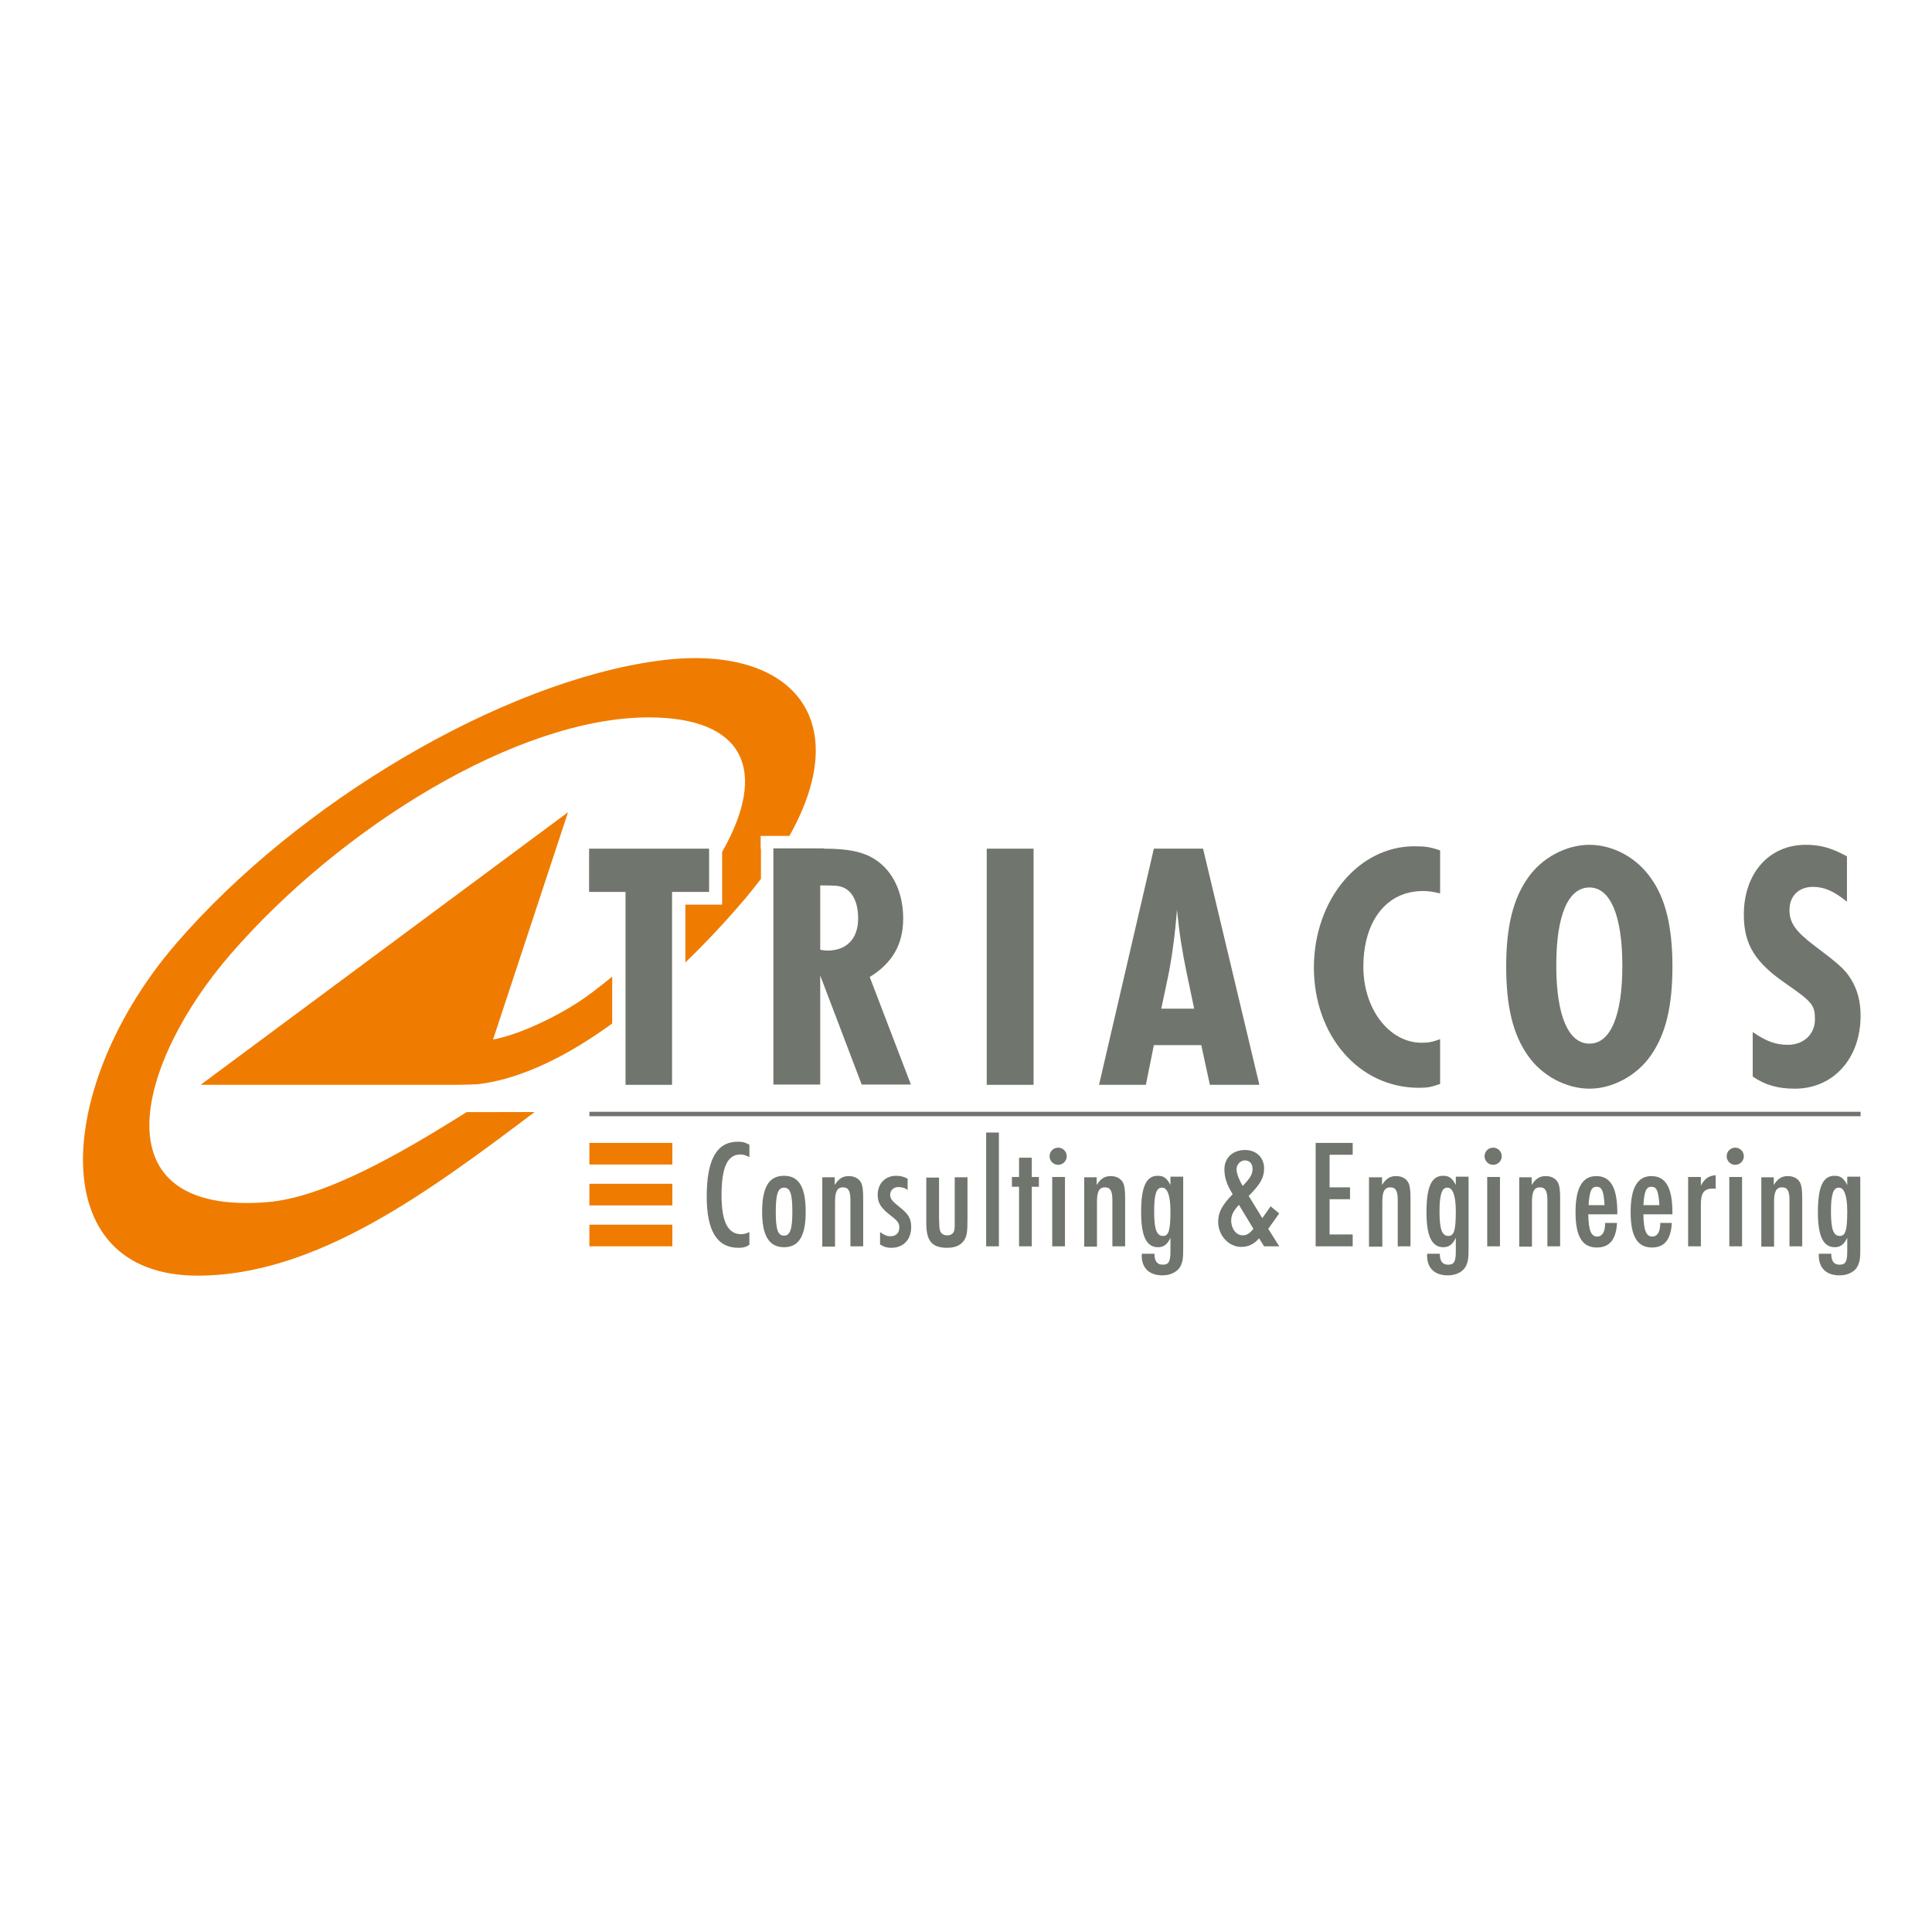 <?xml version="1.0" encoding="UTF-8"?> <svg xmlns="http://www.w3.org/2000/svg" xmlns:xlink="http://www.w3.org/1999/xlink" version="1.1" id="layer" x="0px" y="0px" viewBox="-153 -46 652 652" style="enable-background:new -153 -46 652 652;" xml:space="preserve"> <style type="text/css"> .st0{fill:#EF7C00;} .st1{fill:#70756D;} </style> <rect x="45.9" y="339.7" class="st0" width="28" height="7.3"></rect> <rect x="45.9" y="353.5" class="st0" width="28" height="7.3"></rect> <rect x="45.9" y="367.3" class="st0" width="28" height="7.3"></rect> <rect x="45.9" y="329.2" class="st1" width="429" height="1.5"></rect> <polygon class="st1" points="86.3,240.4 86.3,255 73.8,255 73.8,320.1 58.1,320.1 58.1,255 45.8,255 45.8,240.4 "></polygon> <g> <path class="st1" d="M125.1,240.4c8.2,0,13.4,1.1,17.3,3.7c6,3.9,9.4,11.2,9.4,19.9c0,8.7-3.7,15.1-11.3,19.7l13.9,36.3h-16.6 l-14-36.8v36.8H108v-79.7H125.1 M126.2,274.8c6.6,0,10.4-4.1,10.4-10.8c0-5.4-1.8-9.1-5-10.5c-1.6-0.6-2.5-0.7-7.8-0.7v21.7 C124.7,274.7,125.8,274.8,126.2,274.8"></path> <rect x="180" y="240.4" class="st1" width="15.8" height="79.7"></rect> <path class="st1" d="M253,240.4l19,79.7h-16.7l-2.9-13.4h-16l-2.7,13.4h-15.8l18.5-79.7H253 M238.9,294.4H250l-2.6-12.4 c-1.5-7.3-2.4-12.9-3.2-21c-0.6,7.9-1.7,16.2-3,22.5L238.9,294.4"></path> <path class="st1" d="M324.3,239.6c3.6,0,5.3,0.2,8.7,1.4v14.5c-2.6-0.6-3.9-0.8-5.8-0.8c-12.2,0-20.1,10-20.1,25.6 c0,14.2,8.7,25.6,19.7,25.6c2,0,3.5-0.2,6.2-1.2v15.1c-3,1.1-4.5,1.3-7.2,1.3c-20.2,0-35.4-17.6-35.4-40.7 C290.5,257.6,305.5,239.6,324.3,239.6"></path> <path class="st1" d="M383.4,239.1c7.9,0,15.9,4.3,20.7,11.2c5,6.9,7.3,16.5,7.3,29.9c0,13.5-2.3,22.9-7.3,30 c-4.7,6.8-12.9,11.2-20.7,11.2c-7.9,0-16.1-4.4-20.8-11.2c-5-7.1-7.3-16.5-7.3-30c0-13.4,2.3-22.8,7.3-29.9 C367.3,243.5,375.5,239.1,383.4,239.1 M383.4,306.2c7.1,0,11.1-9.4,11.1-26.3c0-17-4.1-26.4-11.1-26.4c-7.2,0-11.2,9.4-11.2,26.3 C372.2,296.8,376.3,306.2,383.4,306.2"></path> <path class="st1" d="M456.4,239.1c5,0,8.8,1.1,13.9,3.9v15.3c-4.5-3.6-7.6-5-11.5-5c-4.8,0-7.9,3.1-7.9,7.8c0,4.3,2,7.2,8.5,12.1 c8.1,6.1,10.3,8,12.3,11.3c2.2,3.6,3.2,7.6,3.2,12.3c0,14.4-9.2,24.6-22.2,24.6c-5.7,0-10-1.2-14.2-4.1v-15 c4.7,3.2,7.8,4.3,11.9,4.3c5.3,0,9.1-3.6,9.1-8.6c0-4.8-1-5.9-9.3-11.7c-10.9-7.4-14.7-13.5-14.7-23.6 C435.5,248.7,444,239.1,456.4,239.1"></path> <path class="st1" d="M99.9,344.5c-1.4-0.7-2.1-0.9-3-0.9c-4.4,0-6.4,4.3-6.4,13.8c0,8.8,2.1,13.1,6.6,13.1c1,0,1.6-0.2,2.8-0.7v4.3 c-1.3,0.8-2.1,1-3.7,1c-7.2,0-10.7-5.7-10.7-17.3c0-12.5,3.4-18.5,10.5-18.5c1.6,0,2.4,0.2,3.9,1V344.5z"></path> <path class="st1" d="M118.9,363c0,8.1-2.3,11.9-7.3,11.9c-5,0-7.4-3.8-7.4-11.9c0-8.4,2.3-12.2,7.4-12.2 C116.6,350.8,118.9,354.6,118.9,363 M108.8,363c0,5.9,0.7,8,2.8,8c2,0,2.8-2.1,2.8-8c0-6.1-0.7-8.2-2.8-8.2 C109.6,354.8,108.8,356.8,108.8,363"></path> <path class="st1" d="M128.7,351.2v2.7c1.4-2.2,2.7-3,4.8-3c2,0,3.7,1,4.3,2.7c0.3,0.8,0.5,2.4,0.5,4.4v16.6h-4.3v-15.6 c0-3.1-0.7-4.3-2.5-4.3c-1.9,0-2.7,1.3-2.7,4.9v15.1h-4.3v-23.4H128.7z"></path> <path class="st1" d="M153.5,355.7c-1-0.8-2.2-1.1-3.3-1.1c-1.6,0-2.8,1.1-2.8,2.6c0,1.3,0.7,2.2,3,4c3.2,2.5,4.1,4,4.1,6.9 c0,4.2-2.6,7-6.7,7c-1.4,0-2.2-0.2-3.8-1.1v-4.2c1.4,1,2.3,1.4,3.5,1.4c1.9,0,3-1.1,3-3c0-1.4-0.6-2.2-2.7-3.8 c-3.6-2.8-4.6-4.4-4.6-7.2c0-3.8,2.6-6.4,6.2-6.4c1.5,0,2.6,0.3,3.9,1V355.7z"></path> <path class="st1" d="M163.9,351.2v14c0.1,3,0.1,3.1,0.3,4c0.3,1,1.1,1.7,2.4,1.7c1.5,0,2.3-0.7,2.5-2c0.1-0.7,0.1-0.7,0.1-3.6v-14 h4.3v14c0,4.3-0.2,5.4-0.8,6.7c-1,2-3,3.1-6,3.1c-5.2,0-7.1-2.3-7.1-8.3v-15.4H163.9z"></path> <rect x="179.8" y="336.2" class="st1" width="4.3" height="38.4"></rect> <polygon class="st1" points="195.2,344.7 195.2,351.2 197.6,351.2 197.6,354.5 195.2,354.5 195.2,374.6 190.9,374.6 190.9,354.5 188.5,354.5 188.5,351.2 190.9,351.2 190.9,344.7 "></polygon> <path class="st1" d="M207,344.2c0,1.6-1.3,2.9-2.9,2.9c-1.6,0-2.9-1.3-2.9-2.9c0-1.6,1.3-2.9,2.9-2.9 C205.7,341.3,207,342.6,207,344.2 M206.4,374.6h-4.3v-23.4h4.3V374.6z"></path> <path class="st1" d="M217.1,351.2v2.7c1.4-2.2,2.7-3,4.8-3c2,0,3.7,1,4.3,2.7c0.3,0.8,0.5,2.4,0.5,4.4v16.6h-4.3v-15.6 c0-3.1-0.7-4.3-2.5-4.3c-1.9,0-2.7,1.3-2.7,4.9v15.1h-4.3v-23.4H217.1z"></path> <path class="st1" d="M246.3,351.2v24.1c0,3.1-0.1,4-0.6,5.3c-0.8,2.3-3.3,3.8-6.4,3.8c-4.5,0-7-2.5-7-6.7c0-0.1,0-0.4,0.1-0.6h4.2 c0,2.5,0.9,3.7,2.8,3.7c2,0,2.6-1,2.6-4.5v-4.6c-1,2.2-2.2,3.2-4.2,3.2c-3.9,0-5.7-3.7-5.7-11.8c0-8.6,1.7-12.3,5.6-12.3 c2,0,3,0.7,4.3,3.1v-2.8H246.3z M236.5,362.8c0,6,0.8,8.3,3,8.3c1.9,0,2.5-1.9,2.5-8.3c0-5.2-1-8-2.8-8 C237.2,354.7,236.5,357.1,236.5,362.8"></path> <path class="st1" d="M278.7,363.5l-3.7,5.2l3.7,5.9h-5.1l-1.7-2.7c-1.7,2-3.7,2.9-6,2.9c-4.3,0-7.8-3.9-7.8-8.5 c0-3.1,1.3-5.6,4.9-9.3c-1.9-3-2.8-5.6-2.8-8.3c0-4,2.8-6.6,7-6.6c3.8,0,6.4,2.6,6.4,6.2c0,3.1-1.2,5.3-5.2,9.3l4.6,7.5l2.8-4 L278.7,363.5z M265.1,360.6c-1.9,2.1-2.6,3.5-2.6,5.3c0,2.8,1.7,5,3.9,5c1.3,0,2.3-0.6,3.6-2.2L265.1,360.6z M266.4,354.2 c2.6-2.7,3.3-3.9,3.3-5.8c0-1.7-1-2.8-2.6-2.8c-1.5,0-2.8,1.4-2.8,3c0,0.9,0.3,1.9,0.7,2.9l0.8,1.7L266.4,354.2z"></path> <polygon class="st1" points="303.5,339.7 303.5,343.7 295.7,343.7 295.7,354.7 302.6,354.7 302.6,358.7 295.7,358.7 295.7,370.6 303.5,370.6 303.5,374.6 291,374.6 291,339.7 "></polygon> <path class="st1" d="M313.4,351.2v2.7c1.4-2.2,2.7-3,4.8-3c2,0,3.7,1,4.3,2.7c0.3,0.8,0.5,2.4,0.5,4.4v16.6h-4.3v-15.6 c0-3.1-0.7-4.3-2.5-4.3c-1.9,0-2.7,1.3-2.7,4.9v15.1H309v-23.4H313.4z"></path> <path class="st1" d="M342.6,351.2v24.1c0,3.1-0.1,4-0.6,5.3c-0.8,2.3-3.2,3.8-6.4,3.8c-4.5,0-7-2.5-7-6.7c0-0.1,0-0.4,0.1-0.6h4.2 c0,2.5,0.9,3.7,2.8,3.7c2,0,2.6-1,2.6-4.5v-4.6c-1,2.2-2.3,3.2-4.2,3.2c-3.9,0-5.7-3.7-5.7-11.8c0-8.6,1.7-12.3,5.6-12.3 c2,0,3,0.7,4.3,3.1v-2.8H342.6z M332.8,362.8c0,6,0.8,8.3,3,8.3c1.9,0,2.5-1.9,2.5-8.3c0-5.2-1-8-2.8-8 C333.6,354.7,332.8,357.1,332.8,362.8"></path> <path class="st1" d="M353.8,344.2c0,1.6-1.3,2.9-2.9,2.9c-1.6,0-2.9-1.3-2.9-2.9c0-1.6,1.3-2.9,2.9-2.9 C352.5,341.3,353.8,342.6,353.8,344.2 M353.2,374.6h-4.3v-23.4h4.3V374.6z"></path> <path class="st1" d="M363.9,351.2v2.7c1.4-2.2,2.7-3,4.8-3c2,0,3.7,1,4.3,2.7c0.3,0.8,0.5,2.4,0.5,4.4v16.6h-4.3v-15.6 c0-3.1-0.7-4.3-2.5-4.3c-1.9,0-2.7,1.3-2.7,4.9v15.1h-4.3v-23.4H363.9z"></path> <path class="st1" d="M392.7,366.7c-0.3,5.6-2.5,8.3-6.8,8.3c-4.9,0-7.2-3.7-7.2-11.9c0-8.2,2.3-12.2,7-12.2c4.9,0,7.2,4,7.1,12.9 h-9.8c0.1,5.3,0.9,7.5,3,7.5c1.7,0,2.7-1.5,2.7-4.6H392.7z M388.5,360.7c-0.3-4.8-0.9-6.2-2.7-6.2c-1.7,0-2.4,1.4-2.7,6.2H388.5z"></path> <path class="st1" d="M411.2,366.7c-0.3,5.6-2.5,8.3-6.7,8.3c-4.9,0-7.2-3.7-7.2-11.9c0-8.2,2.3-12.2,7-12.2c4.9,0,7.2,4,7.1,12.9 h-9.8c0.1,5.3,0.9,7.5,3,7.5c1.7,0,2.7-1.5,2.7-4.6H411.2z M407,360.7c-0.3-4.8-0.9-6.2-2.7-6.2c-1.7,0-2.4,1.4-2.7,6.2H407z"></path> <path class="st1" d="M421,351.2v2.9c1.4-2.5,2.7-3.3,5-3.5v4.6c-0.4-0.1-0.5-0.1-0.8-0.1c-3.1,0-4.2,1.4-4.2,5.3v14.2h-4.3v-23.4 H421z"></path> <path class="st1" d="M435.5,344.2c0,1.6-1.3,2.9-2.9,2.9c-1.6,0-2.9-1.3-2.9-2.9c0-1.6,1.3-2.9,2.9-2.9 C434.2,341.3,435.5,342.6,435.5,344.2 M434.9,374.6h-4.3v-23.4h4.3V374.6z"></path> <path class="st1" d="M445.6,351.2v2.7c1.4-2.2,2.7-3,4.8-3c2,0,3.7,1,4.3,2.7c0.3,0.8,0.5,2.4,0.5,4.4v16.6h-4.3v-15.6 c0-3.1-0.7-4.3-2.5-4.3c-1.9,0-2.7,1.3-2.7,4.9v15.1h-4.3v-23.4H445.6z"></path> <path class="st1" d="M474.8,351.2v24.1c0,3.1-0.1,4-0.6,5.3c-0.8,2.3-3.2,3.8-6.4,3.8c-4.5,0-7-2.5-7-6.7c0-0.1,0-0.4,0-0.6h4.2 c0,2.5,0.9,3.7,2.8,3.7c2,0,2.6-1,2.6-4.5v-4.6c-1,2.2-2.3,3.2-4.2,3.2c-3.9,0-5.7-3.7-5.7-11.8c0-8.6,1.7-12.3,5.6-12.3 c2,0,3,0.7,4.3,3.1v-2.8H474.8z M464.9,362.8c0,6,0.8,8.3,3,8.3c1.9,0,2.5-1.9,2.5-8.3c0-5.2-1-8-2.8-8 C465.7,354.7,464.9,357.1,464.9,362.8"></path> <path class="st0" d="M103.7,240.4v-4.3h4.3h5.4c22.9-40.7-0.7-65.1-44.4-59.1c-52.4,7.1-121.4,47.6-162.7,95.6 c-40.3,46.8-45.6,111.9,7.4,111.9c39.9,0,77.9-28.2,113.7-55.2H4.5c-22.3,14-48.1,28.9-67.4,30.4c-57.8,4.6-44-47.2-12.1-83.9 c37.2-42.8,96.9-79.7,140.9-79.7c32.1,0,40.6,17.7,24.8,45.4V255v4.3h-4.3h-8.1v19.5c8.4-8.1,15.4-15.9,20.4-21.8 c1.8-2.2,3.5-4.3,5.1-6.4V240.4z"></path> <path class="st0" d="M53.7,283.5c-4.5,3.7-8.6,6.8-11.4,8.6c-9.4,6.1-21.1,11.3-28.9,12.7l25.3-76.7l-124,92H0.1 c4.5,0,8.1-0.2,8.1-0.2c15.3-1.8,31.1-10.1,45.4-20.5V283.5z"></path> </g> </svg> 